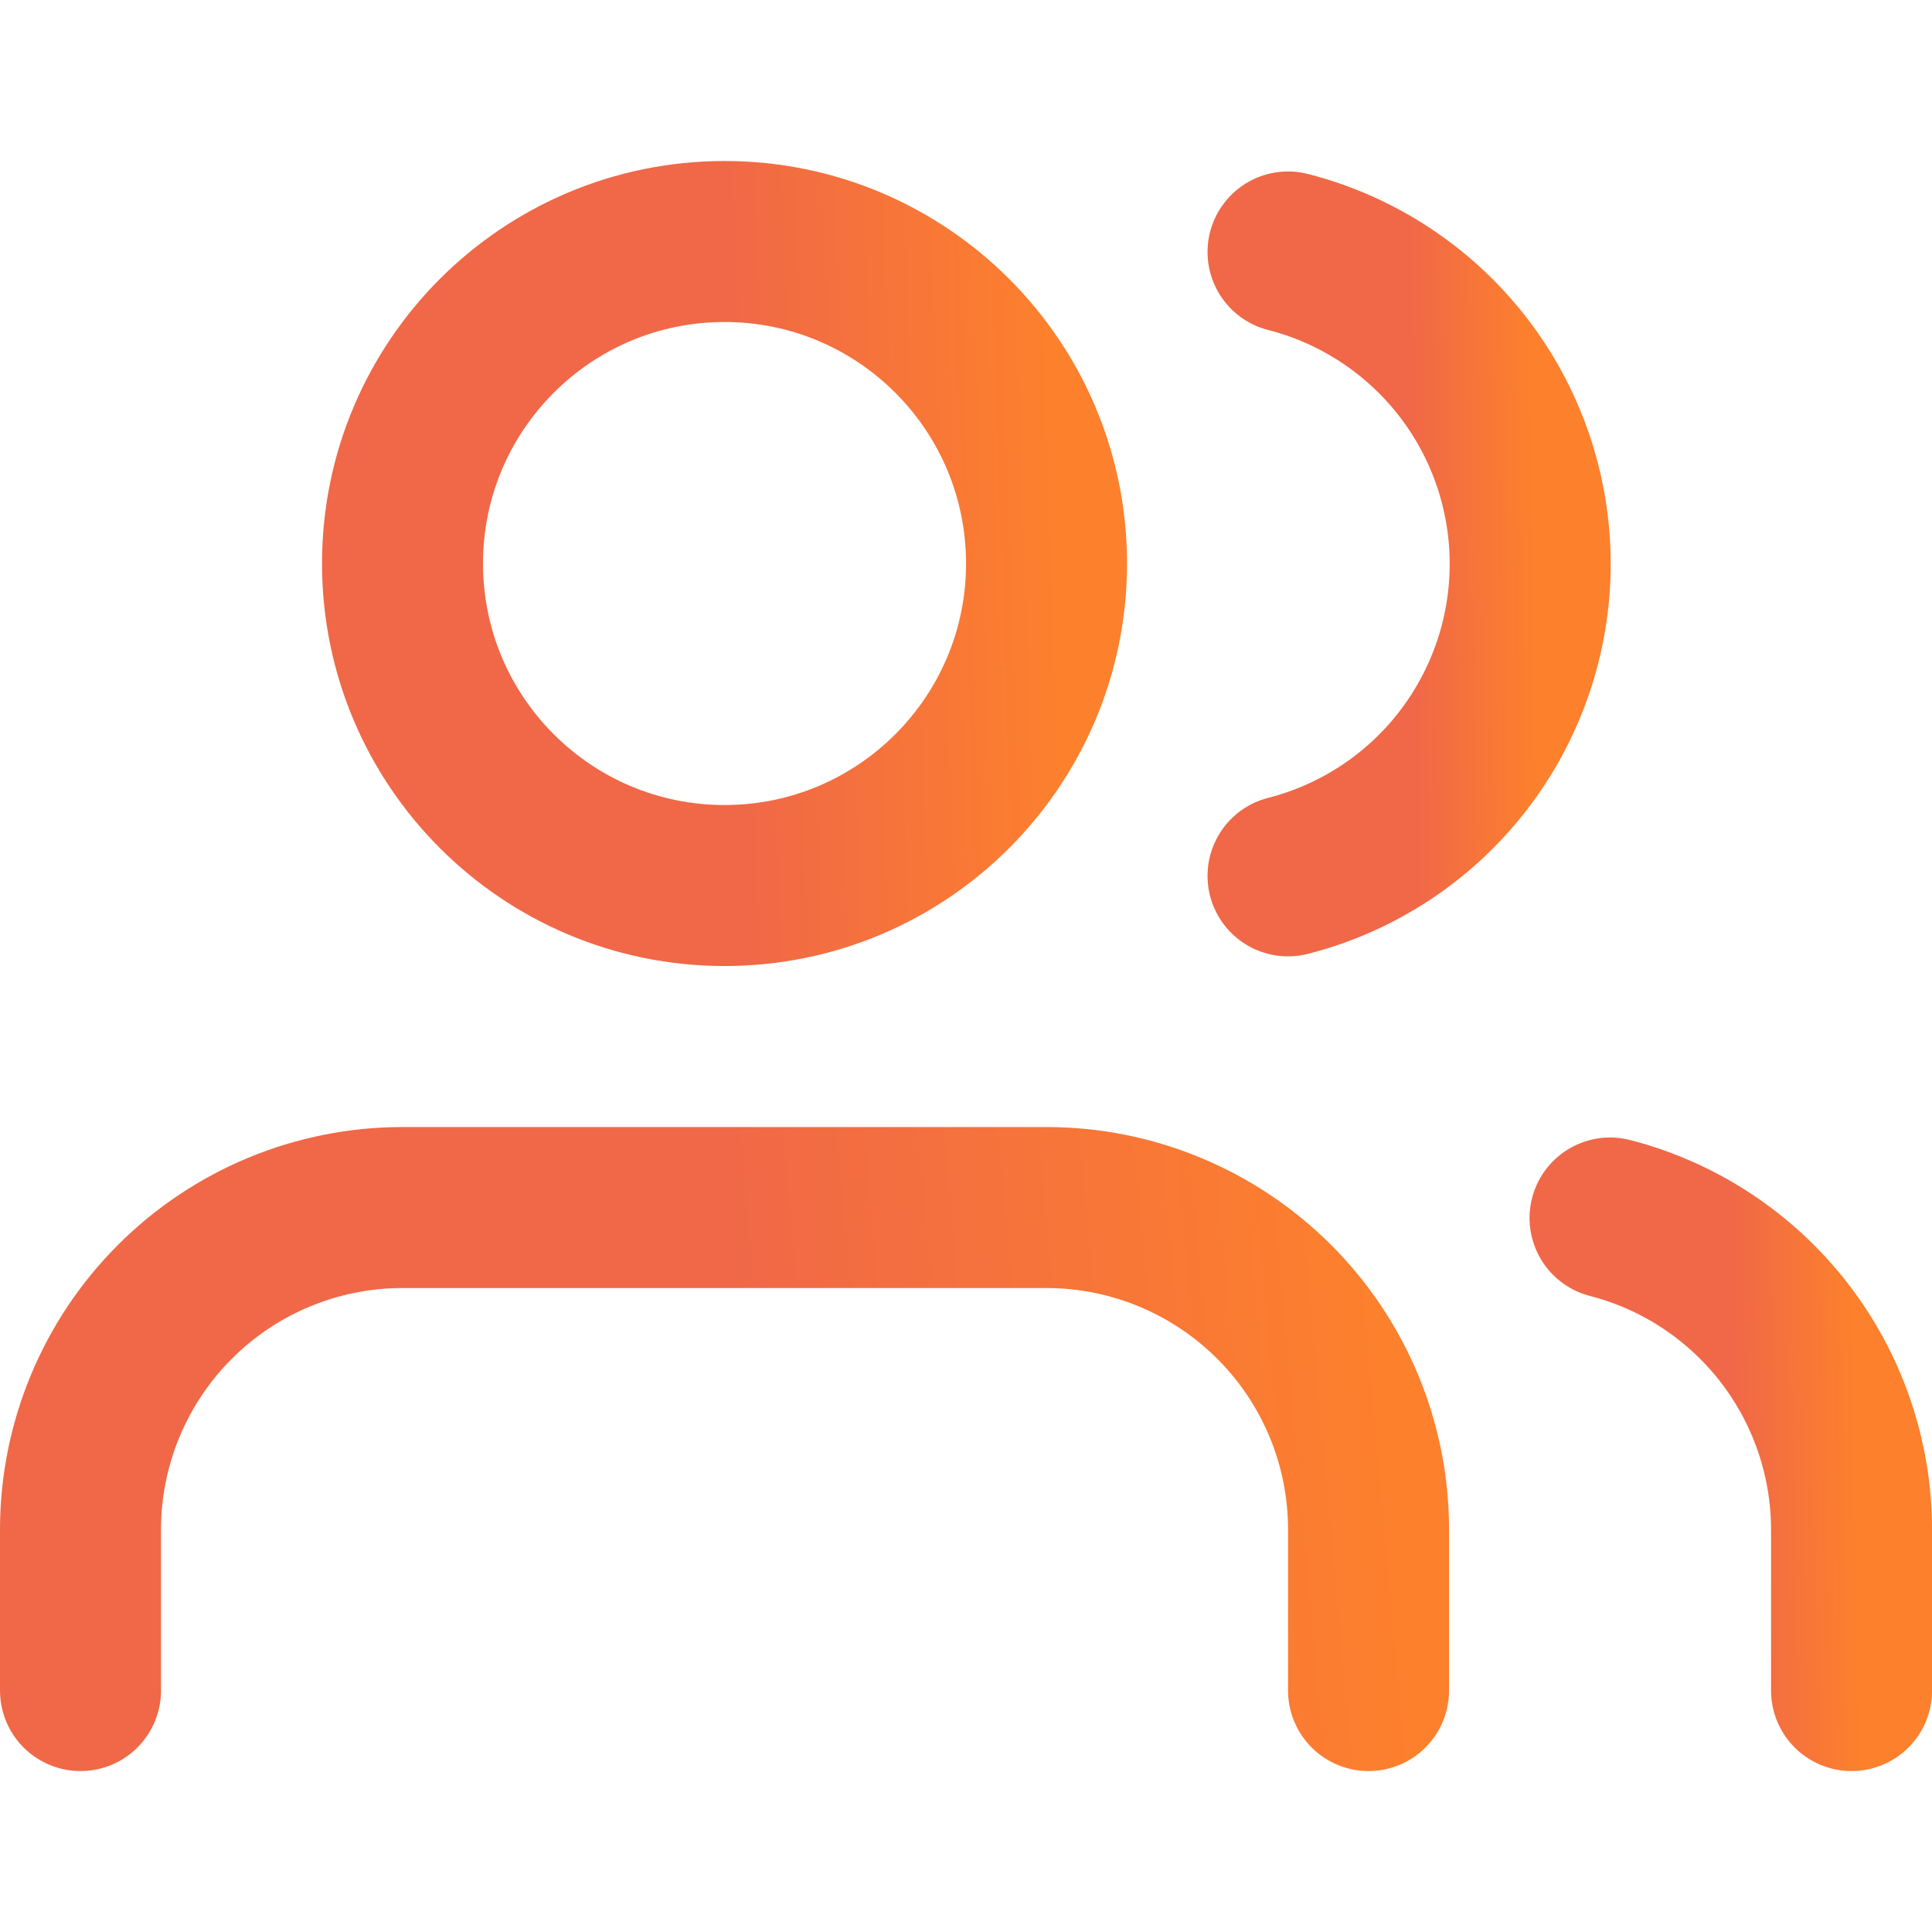 <?xml version="1.0" encoding="UTF-8"?> <svg xmlns="http://www.w3.org/2000/svg" xmlns:xlink="http://www.w3.org/1999/xlink" version="1.1" width="24" height="24" viewBox="0,0,256,256"><defs><linearGradient x1="17" y1="15" x2="0.591" y2="16.488" gradientUnits="userSpaceOnUse" id="color-1"><stop offset="0" stop-color="#fd802d"></stop><stop offset="0.485" stop-color="#f06847"></stop></linearGradient><linearGradient x1="13" y1="3" x2="4.737" y2="3.281" gradientUnits="userSpaceOnUse" id="color-2"><stop offset="0" stop-color="#fd802d"></stop><stop offset="0.485" stop-color="#f06847"></stop></linearGradient><linearGradient x1="23" y1="15.13" x2="19.899" y2="15.184" gradientUnits="userSpaceOnUse" id="color-3"><stop offset="0" stop-color="#fd802d"></stop><stop offset="0.485" stop-color="#f06847"></stop></linearGradient><linearGradient x1="19.008" y1="3.13" x2="15.898" y2="3.171" gradientUnits="userSpaceOnUse" id="color-4"><stop offset="0" stop-color="#fd802d"></stop><stop offset="0.485" stop-color="#f06847"></stop></linearGradient></defs><g fill="none" fill-rule="nonzero" stroke="none" stroke-width="2" stroke-linecap="round" stroke-linejoin="round" stroke-miterlimit="10" stroke-dasharray="" stroke-dashoffset="0" font-family="none" font-weight="none" font-size="none" text-anchor="none" style="mix-blend-mode: normal"><g transform="scale(10.667,10.667)"><path d="M17,21v-2c0,-1.061 -0.421,-2.078 -1.172,-2.828c-0.75,-0.75 -1.768,-1.172 -2.828,-1.172h-8c-1.061,0 -2.078,0.421 -2.828,1.172c-0.75,0.75 -1.172,1.768 -1.172,2.828v2" stroke="url(#color-1)"></path><path d="M9,11c2.209,0 4,-1.791 4,-4c0,-2.209 -1.791,-4 -4,-4c-2.209,0 -4,1.791 -4,4c0,2.209 1.791,4 4,4z" stroke="url(#color-2)"></path><path d="M23,21v-2c-0.001,-0.886 -0.296,-1.747 -0.839,-2.448c-0.543,-0.7 -1.303,-1.201 -2.161,-1.422" stroke="url(#color-3)"></path><path d="M16,3.13c0.86,0.22 1.623,0.721 2.168,1.422c0.545,0.702 0.84,1.565 0.84,2.453c0,0.888 -0.296,1.751 -0.84,2.453c-0.545,0.702 -1.307,1.202 -2.168,1.422" stroke="url(#color-4)"></path></g></g></svg> 